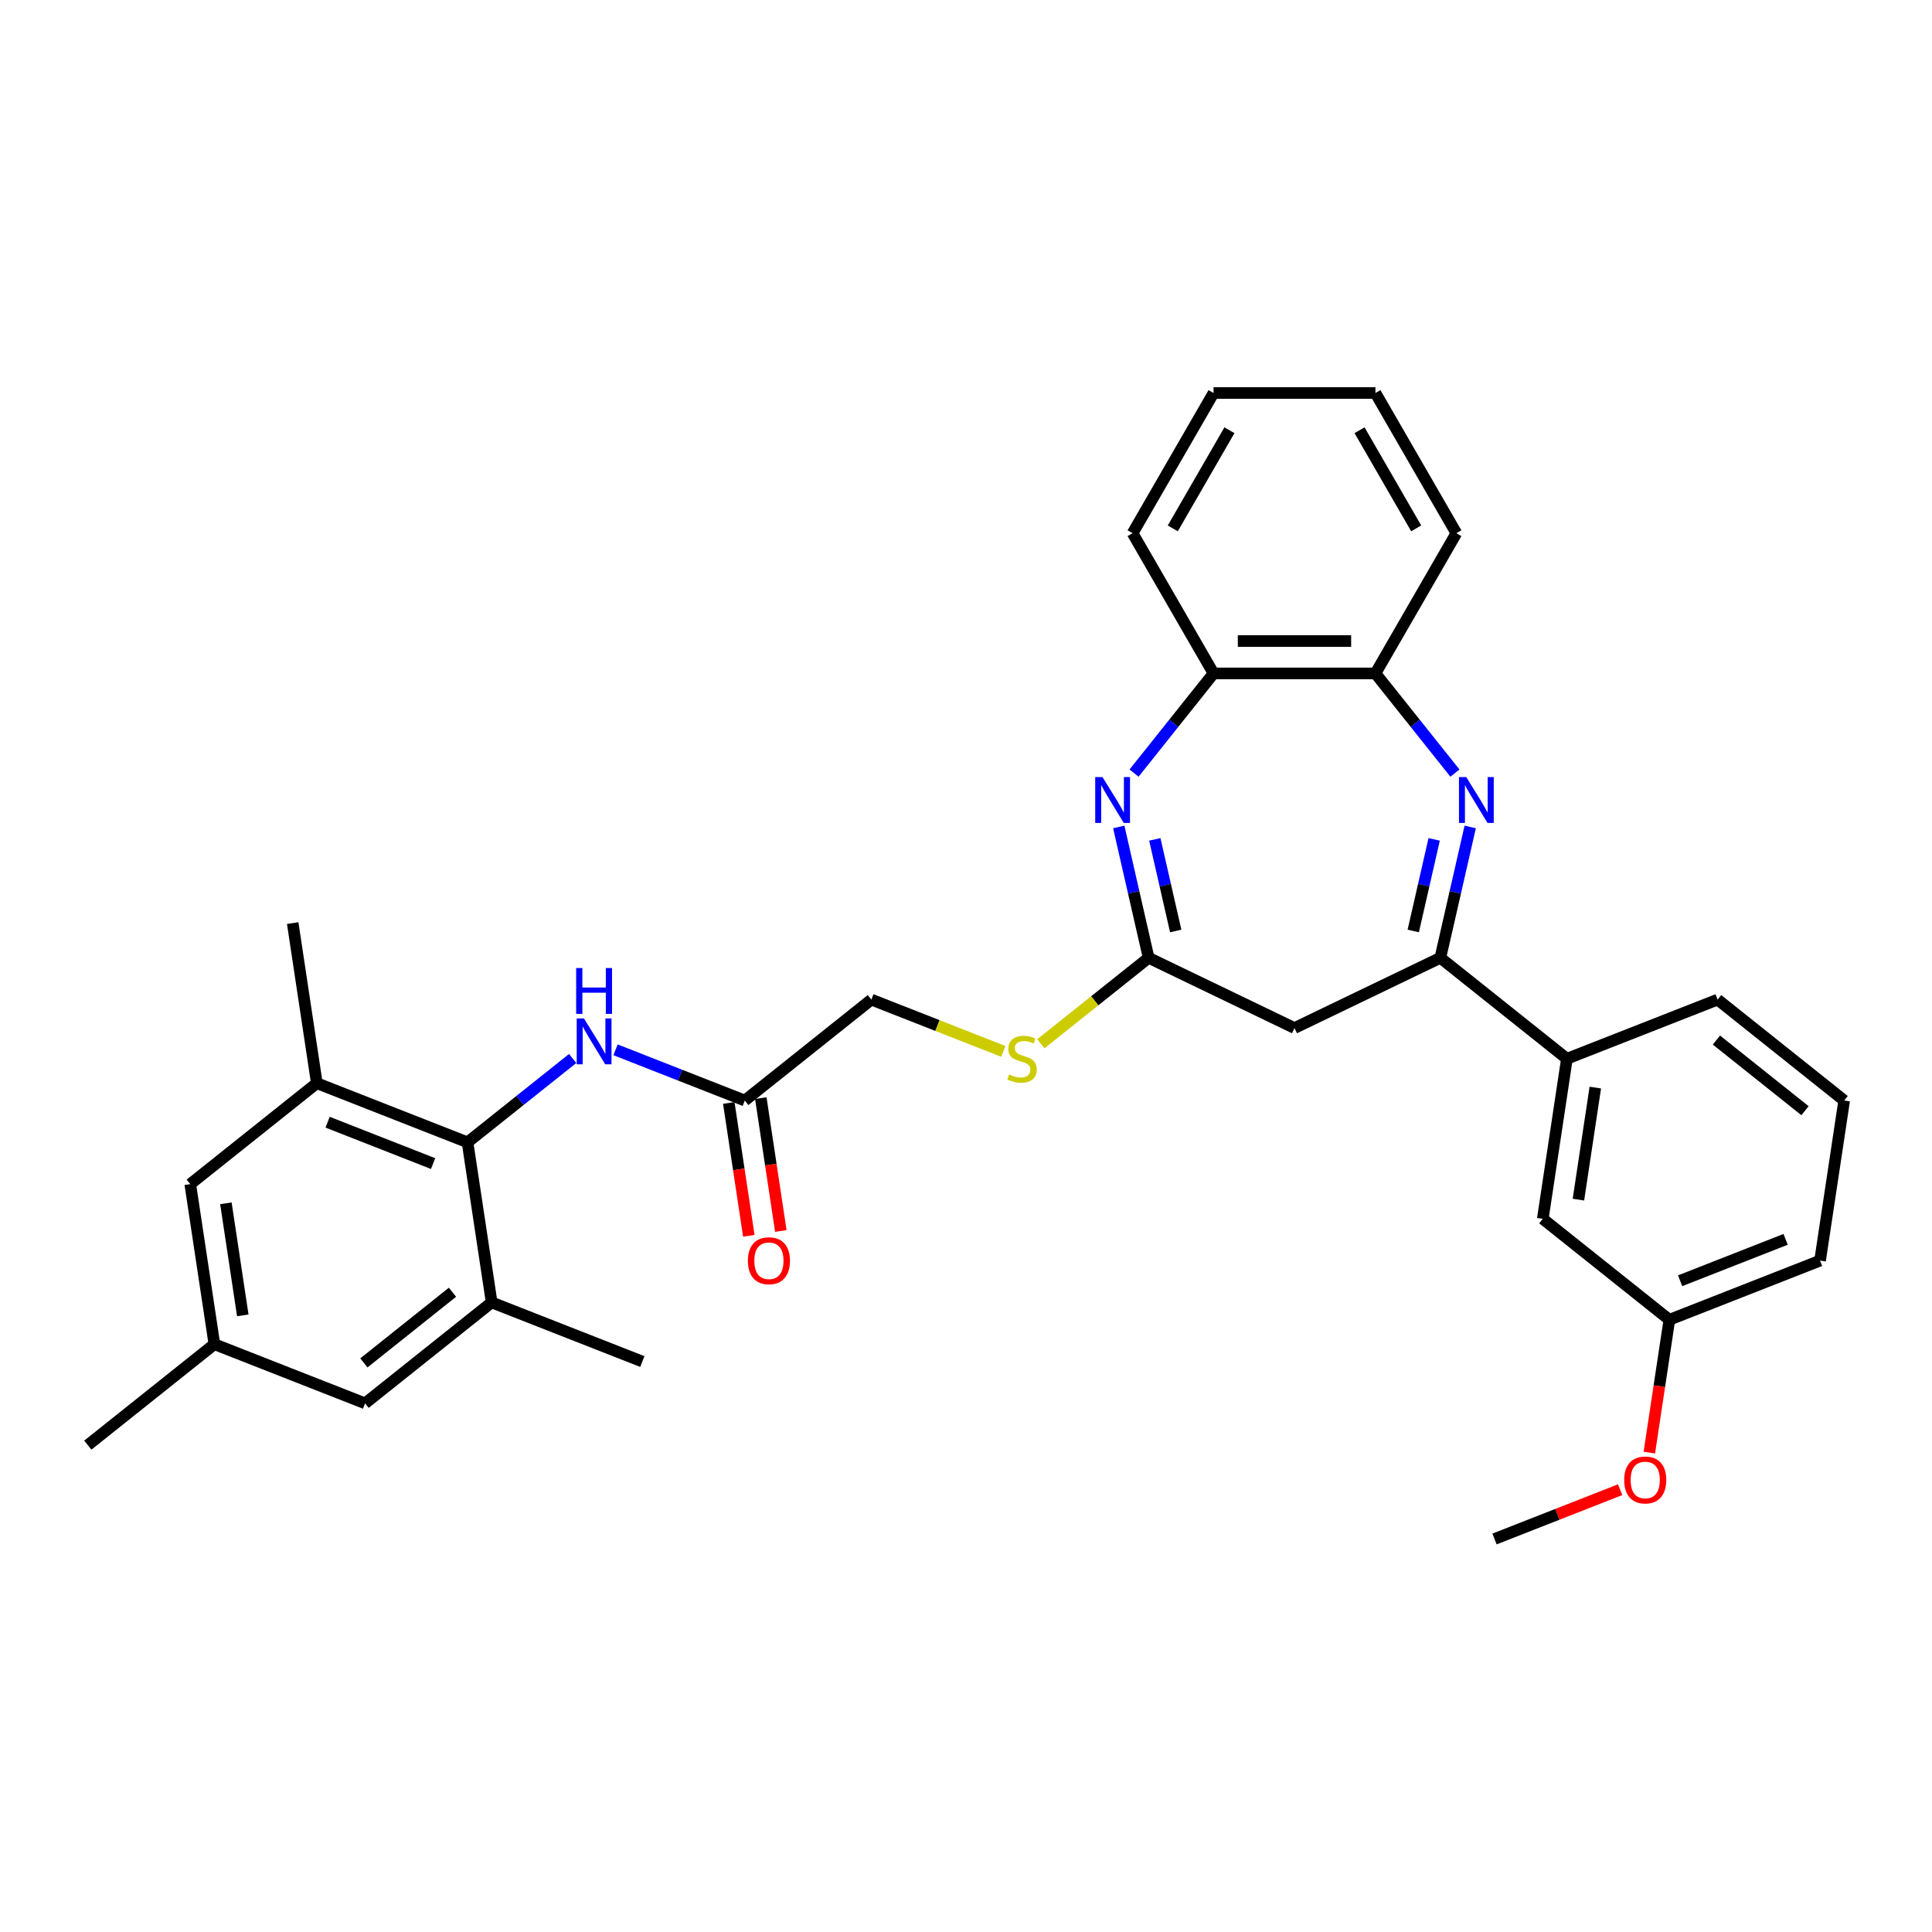 <?xml version='1.0' encoding='iso-8859-1'?>
<svg version='1.1' baseProfile='full'
              xmlns='http://www.w3.org/2000/svg'
                      xmlns:rdkit='http://www.rdkit.org/xml'
                      xmlns:xlink='http://www.w3.org/1999/xlink'
                  xml:space='preserve'
width='1000px' height='1000px' viewBox='0 0 1000 1000'>
<!-- END OF HEADER -->
<rect style='opacity:1.0;fill:#FFFFFF;stroke:none' width='1000' height='1000' x='0' y='0'> </rect>
<path class='bond-1' d='M 760.98,428.029 L 753.25,461.895' style='fill:none;fill-rule:evenodd;stroke:#0000FF;stroke-width:6px;stroke-linecap:butt;stroke-linejoin:miter;stroke-opacity:1' />
<path class='bond-1' d='M 753.25,461.895 L 745.52,495.761' style='fill:none;fill-rule:evenodd;stroke:#000000;stroke-width:6px;stroke-linecap:butt;stroke-linejoin:miter;stroke-opacity:1' />
<path class='bond-1' d='M 742.322,434.46 L 736.911,458.166' style='fill:none;fill-rule:evenodd;stroke:#0000FF;stroke-width:6px;stroke-linecap:butt;stroke-linejoin:miter;stroke-opacity:1' />
<path class='bond-1' d='M 736.911,458.166 L 731.5,481.872' style='fill:none;fill-rule:evenodd;stroke:#000000;stroke-width:6px;stroke-linecap:butt;stroke-linejoin:miter;stroke-opacity:1' />
<path class='bond-5' d='M 753.072,400.157 L 732.497,374.357' style='fill:none;fill-rule:evenodd;stroke:#0000FF;stroke-width:6px;stroke-linecap:butt;stroke-linejoin:miter;stroke-opacity:1' />
<path class='bond-5' d='M 732.497,374.357 L 711.922,348.557' style='fill:none;fill-rule:evenodd;stroke:#000000;stroke-width:6px;stroke-linecap:butt;stroke-linejoin:miter;stroke-opacity:1' />
<path class='bond-0' d='M 586.978,400.157 L 607.553,374.357' style='fill:none;fill-rule:evenodd;stroke:#0000FF;stroke-width:6px;stroke-linecap:butt;stroke-linejoin:miter;stroke-opacity:1' />
<path class='bond-0' d='M 607.553,374.357 L 628.128,348.557' style='fill:none;fill-rule:evenodd;stroke:#000000;stroke-width:6px;stroke-linecap:butt;stroke-linejoin:miter;stroke-opacity:1' />
<path class='bond-32' d='M 579.07,428.029 L 586.8,461.895' style='fill:none;fill-rule:evenodd;stroke:#0000FF;stroke-width:6px;stroke-linecap:butt;stroke-linejoin:miter;stroke-opacity:1' />
<path class='bond-32' d='M 586.8,461.895 L 594.53,495.761' style='fill:none;fill-rule:evenodd;stroke:#000000;stroke-width:6px;stroke-linecap:butt;stroke-linejoin:miter;stroke-opacity:1' />
<path class='bond-32' d='M 597.728,434.46 L 603.139,458.166' style='fill:none;fill-rule:evenodd;stroke:#0000FF;stroke-width:6px;stroke-linecap:butt;stroke-linejoin:miter;stroke-opacity:1' />
<path class='bond-32' d='M 603.139,458.166 L 608.549,481.872' style='fill:none;fill-rule:evenodd;stroke:#000000;stroke-width:6px;stroke-linecap:butt;stroke-linejoin:miter;stroke-opacity:1' />
<path class='bond-4' d='M 745.52,495.761 L 670.025,532.118' style='fill:none;fill-rule:evenodd;stroke:#000000;stroke-width:6px;stroke-linecap:butt;stroke-linejoin:miter;stroke-opacity:1' />
<path class='bond-10' d='M 745.52,495.761 L 811.032,548.005' style='fill:none;fill-rule:evenodd;stroke:#000000;stroke-width:6px;stroke-linecap:butt;stroke-linejoin:miter;stroke-opacity:1' />
<path class='bond-2' d='M 594.53,495.761 L 670.025,532.118' style='fill:none;fill-rule:evenodd;stroke:#000000;stroke-width:6px;stroke-linecap:butt;stroke-linejoin:miter;stroke-opacity:1' />
<path class='bond-12' d='M 594.53,495.761 L 566.625,518.014' style='fill:none;fill-rule:evenodd;stroke:#000000;stroke-width:6px;stroke-linecap:butt;stroke-linejoin:miter;stroke-opacity:1' />
<path class='bond-12' d='M 566.625,518.014 L 538.721,540.267' style='fill:none;fill-rule:evenodd;stroke:#CCCC00;stroke-width:6px;stroke-linecap:butt;stroke-linejoin:miter;stroke-opacity:1' />
<path class='bond-3' d='M 241.991,591.268 L 269.2,569.569' style='fill:none;fill-rule:evenodd;stroke:#000000;stroke-width:6px;stroke-linecap:butt;stroke-linejoin:miter;stroke-opacity:1' />
<path class='bond-3' d='M 269.2,569.569 L 296.409,547.871' style='fill:none;fill-rule:evenodd;stroke:#0000FF;stroke-width:6px;stroke-linecap:butt;stroke-linejoin:miter;stroke-opacity:1' />
<path class='bond-8' d='M 241.991,591.268 L 163.99,560.655' style='fill:none;fill-rule:evenodd;stroke:#000000;stroke-width:6px;stroke-linecap:butt;stroke-linejoin:miter;stroke-opacity:1' />
<path class='bond-8' d='M 224.168,602.276 L 169.568,580.847' style='fill:none;fill-rule:evenodd;stroke:#000000;stroke-width:6px;stroke-linecap:butt;stroke-linejoin:miter;stroke-opacity:1' />
<path class='bond-9' d='M 241.991,591.268 L 254.48,674.125' style='fill:none;fill-rule:evenodd;stroke:#000000;stroke-width:6px;stroke-linecap:butt;stroke-linejoin:miter;stroke-opacity:1' />
<path class='bond-6' d='M 711.922,348.557 L 628.128,348.557' style='fill:none;fill-rule:evenodd;stroke:#000000;stroke-width:6px;stroke-linecap:butt;stroke-linejoin:miter;stroke-opacity:1' />
<path class='bond-6' d='M 699.353,331.798 L 640.697,331.798' style='fill:none;fill-rule:evenodd;stroke:#000000;stroke-width:6px;stroke-linecap:butt;stroke-linejoin:miter;stroke-opacity:1' />
<path class='bond-24' d='M 711.922,348.557 L 753.818,275.99' style='fill:none;fill-rule:evenodd;stroke:#000000;stroke-width:6px;stroke-linecap:butt;stroke-linejoin:miter;stroke-opacity:1' />
<path class='bond-26' d='M 628.128,348.557 L 586.232,275.99' style='fill:none;fill-rule:evenodd;stroke:#000000;stroke-width:6px;stroke-linecap:butt;stroke-linejoin:miter;stroke-opacity:1' />
<path class='bond-7' d='M 318.598,543.378 L 352.051,556.507' style='fill:none;fill-rule:evenodd;stroke:#0000FF;stroke-width:6px;stroke-linecap:butt;stroke-linejoin:miter;stroke-opacity:1' />
<path class='bond-7' d='M 352.051,556.507 L 385.504,569.637' style='fill:none;fill-rule:evenodd;stroke:#000000;stroke-width:6px;stroke-linecap:butt;stroke-linejoin:miter;stroke-opacity:1' />
<path class='bond-13' d='M 163.99,560.655 L 98.478,612.899' style='fill:none;fill-rule:evenodd;stroke:#000000;stroke-width:6px;stroke-linecap:butt;stroke-linejoin:miter;stroke-opacity:1' />
<path class='bond-22' d='M 163.99,560.655 L 151.502,477.797' style='fill:none;fill-rule:evenodd;stroke:#000000;stroke-width:6px;stroke-linecap:butt;stroke-linejoin:miter;stroke-opacity:1' />
<path class='bond-14' d='M 254.48,674.125 L 188.968,726.369' style='fill:none;fill-rule:evenodd;stroke:#000000;stroke-width:6px;stroke-linecap:butt;stroke-linejoin:miter;stroke-opacity:1' />
<path class='bond-14' d='M 234.204,668.859 L 188.346,705.43' style='fill:none;fill-rule:evenodd;stroke:#000000;stroke-width:6px;stroke-linecap:butt;stroke-linejoin:miter;stroke-opacity:1' />
<path class='bond-21' d='M 254.48,674.125 L 332.481,704.738' style='fill:none;fill-rule:evenodd;stroke:#000000;stroke-width:6px;stroke-linecap:butt;stroke-linejoin:miter;stroke-opacity:1' />
<path class='bond-15' d='M 811.032,548.005 L 798.544,630.863' style='fill:none;fill-rule:evenodd;stroke:#000000;stroke-width:6px;stroke-linecap:butt;stroke-linejoin:miter;stroke-opacity:1' />
<path class='bond-15' d='M 825.73,562.932 L 816.988,620.932' style='fill:none;fill-rule:evenodd;stroke:#000000;stroke-width:6px;stroke-linecap:butt;stroke-linejoin:miter;stroke-opacity:1' />
<path class='bond-23' d='M 811.032,548.005 L 889.033,517.392' style='fill:none;fill-rule:evenodd;stroke:#000000;stroke-width:6px;stroke-linecap:butt;stroke-linejoin:miter;stroke-opacity:1' />
<path class='bond-11' d='M 385.504,569.637 L 451.017,517.392' style='fill:none;fill-rule:evenodd;stroke:#000000;stroke-width:6px;stroke-linecap:butt;stroke-linejoin:miter;stroke-opacity:1' />
<path class='bond-17' d='M 377.219,570.885 L 382.401,605.267' style='fill:none;fill-rule:evenodd;stroke:#000000;stroke-width:6px;stroke-linecap:butt;stroke-linejoin:miter;stroke-opacity:1' />
<path class='bond-17' d='M 382.401,605.267 L 387.583,639.649' style='fill:none;fill-rule:evenodd;stroke:#FF0000;stroke-width:6px;stroke-linecap:butt;stroke-linejoin:miter;stroke-opacity:1' />
<path class='bond-17' d='M 393.79,568.388 L 398.972,602.769' style='fill:none;fill-rule:evenodd;stroke:#000000;stroke-width:6px;stroke-linecap:butt;stroke-linejoin:miter;stroke-opacity:1' />
<path class='bond-17' d='M 398.972,602.769 L 404.155,637.151' style='fill:none;fill-rule:evenodd;stroke:#FF0000;stroke-width:6px;stroke-linecap:butt;stroke-linejoin:miter;stroke-opacity:1' />
<path class='bond-18' d='M 519.314,544.197 L 485.165,530.795' style='fill:none;fill-rule:evenodd;stroke:#CCCC00;stroke-width:6px;stroke-linecap:butt;stroke-linejoin:miter;stroke-opacity:1' />
<path class='bond-18' d='M 485.165,530.795 L 451.017,517.392' style='fill:none;fill-rule:evenodd;stroke:#000000;stroke-width:6px;stroke-linecap:butt;stroke-linejoin:miter;stroke-opacity:1' />
<path class='bond-35' d='M 98.478,612.899 L 110.967,695.756' style='fill:none;fill-rule:evenodd;stroke:#000000;stroke-width:6px;stroke-linecap:butt;stroke-linejoin:miter;stroke-opacity:1' />
<path class='bond-35' d='M 116.923,622.83 L 125.665,680.83' style='fill:none;fill-rule:evenodd;stroke:#000000;stroke-width:6px;stroke-linecap:butt;stroke-linejoin:miter;stroke-opacity:1' />
<path class='bond-16' d='M 188.968,726.369 L 110.967,695.756' style='fill:none;fill-rule:evenodd;stroke:#000000;stroke-width:6px;stroke-linecap:butt;stroke-linejoin:miter;stroke-opacity:1' />
<path class='bond-19' d='M 798.544,630.863 L 864.056,683.107' style='fill:none;fill-rule:evenodd;stroke:#000000;stroke-width:6px;stroke-linecap:butt;stroke-linejoin:miter;stroke-opacity:1' />
<path class='bond-27' d='M 110.967,695.756 L 45.455,748.001' style='fill:none;fill-rule:evenodd;stroke:#000000;stroke-width:6px;stroke-linecap:butt;stroke-linejoin:miter;stroke-opacity:1' />
<path class='bond-20' d='M 864.056,683.107 L 858.874,717.489' style='fill:none;fill-rule:evenodd;stroke:#000000;stroke-width:6px;stroke-linecap:butt;stroke-linejoin:miter;stroke-opacity:1' />
<path class='bond-20' d='M 858.874,717.489 L 853.691,751.87' style='fill:none;fill-rule:evenodd;stroke:#FF0000;stroke-width:6px;stroke-linecap:butt;stroke-linejoin:miter;stroke-opacity:1' />
<path class='bond-34' d='M 864.056,683.107 L 942.057,652.494' style='fill:none;fill-rule:evenodd;stroke:#000000;stroke-width:6px;stroke-linecap:butt;stroke-linejoin:miter;stroke-opacity:1' />
<path class='bond-34' d='M 869.633,662.915 L 924.234,641.486' style='fill:none;fill-rule:evenodd;stroke:#000000;stroke-width:6px;stroke-linecap:butt;stroke-linejoin:miter;stroke-opacity:1' />
<path class='bond-29' d='M 838.579,771.062 L 806.073,783.82' style='fill:none;fill-rule:evenodd;stroke:#FF0000;stroke-width:6px;stroke-linecap:butt;stroke-linejoin:miter;stroke-opacity:1' />
<path class='bond-29' d='M 806.073,783.82 L 773.566,796.578' style='fill:none;fill-rule:evenodd;stroke:#000000;stroke-width:6px;stroke-linecap:butt;stroke-linejoin:miter;stroke-opacity:1' />
<path class='bond-25' d='M 889.033,517.392 L 954.545,569.637' style='fill:none;fill-rule:evenodd;stroke:#000000;stroke-width:6px;stroke-linecap:butt;stroke-linejoin:miter;stroke-opacity:1' />
<path class='bond-25' d='M 888.411,538.331 L 934.27,574.902' style='fill:none;fill-rule:evenodd;stroke:#000000;stroke-width:6px;stroke-linecap:butt;stroke-linejoin:miter;stroke-opacity:1' />
<path class='bond-31' d='M 753.818,275.99 L 711.922,203.422' style='fill:none;fill-rule:evenodd;stroke:#000000;stroke-width:6px;stroke-linecap:butt;stroke-linejoin:miter;stroke-opacity:1' />
<path class='bond-31' d='M 733.02,273.484 L 703.693,222.687' style='fill:none;fill-rule:evenodd;stroke:#000000;stroke-width:6px;stroke-linecap:butt;stroke-linejoin:miter;stroke-opacity:1' />
<path class='bond-28' d='M 954.545,569.637 L 942.057,652.494' style='fill:none;fill-rule:evenodd;stroke:#000000;stroke-width:6px;stroke-linecap:butt;stroke-linejoin:miter;stroke-opacity:1' />
<path class='bond-33' d='M 586.232,275.99 L 628.128,203.422' style='fill:none;fill-rule:evenodd;stroke:#000000;stroke-width:6px;stroke-linecap:butt;stroke-linejoin:miter;stroke-opacity:1' />
<path class='bond-33' d='M 607.03,273.484 L 636.357,222.687' style='fill:none;fill-rule:evenodd;stroke:#000000;stroke-width:6px;stroke-linecap:butt;stroke-linejoin:miter;stroke-opacity:1' />
<path class='bond-30' d='M 628.128,203.422 L 711.922,203.422' style='fill:none;fill-rule:evenodd;stroke:#000000;stroke-width:6px;stroke-linecap:butt;stroke-linejoin:miter;stroke-opacity:1' />
<path  class='atom-0' d='M 758.92 402.204
L 766.696 414.773
Q 767.467 416.013, 768.707 418.258
Q 769.948 420.504, 770.015 420.638
L 770.015 402.204
L 773.165 402.204
L 773.165 425.934
L 769.914 425.934
L 761.568 412.192
Q 760.596 410.583, 759.557 408.74
Q 758.552 406.896, 758.25 406.326
L 758.25 425.934
L 755.166 425.934
L 755.166 402.204
L 758.92 402.204
' fill='#0000FF'/>
<path  class='atom-1' d='M 570.639 402.204
L 578.415 414.773
Q 579.185 416.013, 580.426 418.258
Q 581.666 420.504, 581.733 420.638
L 581.733 402.204
L 584.883 402.204
L 584.883 425.934
L 581.632 425.934
L 573.286 412.192
Q 572.314 410.583, 571.275 408.74
Q 570.27 406.896, 569.968 406.326
L 569.968 425.934
L 566.885 425.934
L 566.885 402.204
L 570.639 402.204
' fill='#0000FF'/>
<path  class='atom-8' d='M 302.258 527.158
L 310.034 539.727
Q 310.805 540.967, 312.045 543.213
Q 313.285 545.459, 313.352 545.593
L 313.352 527.158
L 316.503 527.158
L 316.503 550.889
L 313.252 550.889
L 304.906 537.147
Q 303.934 535.538, 302.895 533.694
Q 301.889 531.851, 301.588 531.281
L 301.588 550.889
L 298.504 550.889
L 298.504 527.158
L 302.258 527.158
' fill='#0000FF'/>
<path  class='atom-8' d='M 298.219 501.055
L 301.437 501.055
L 301.437 511.144
L 313.57 511.144
L 313.57 501.055
L 316.788 501.055
L 316.788 524.785
L 313.57 524.785
L 313.57 513.825
L 301.437 513.825
L 301.437 524.785
L 298.219 524.785
L 298.219 501.055
' fill='#0000FF'/>
<path  class='atom-13' d='M 522.314 556.15
Q 522.582 556.251, 523.688 556.72
Q 524.794 557.189, 526.001 557.491
Q 527.241 557.759, 528.448 557.759
Q 530.693 557.759, 532.001 556.686
Q 533.308 555.58, 533.308 553.67
Q 533.308 552.363, 532.637 551.558
Q 532.001 550.754, 530.995 550.318
Q 529.99 549.882, 528.314 549.38
Q 526.202 548.743, 524.928 548.14
Q 523.688 547.536, 522.783 546.263
Q 521.912 544.989, 521.912 542.844
Q 521.912 539.861, 523.923 538.017
Q 525.967 536.174, 529.99 536.174
Q 532.738 536.174, 535.855 537.481
L 535.084 540.062
Q 532.235 538.889, 530.09 538.889
Q 527.777 538.889, 526.504 539.861
Q 525.23 540.799, 525.264 542.442
Q 525.264 543.715, 525.9 544.486
Q 526.571 545.257, 527.509 545.693
Q 528.481 546.129, 530.09 546.631
Q 532.235 547.302, 533.509 547.972
Q 534.783 548.642, 535.688 550.017
Q 536.626 551.357, 536.626 553.67
Q 536.626 556.955, 534.414 558.731
Q 532.235 560.474, 528.582 560.474
Q 526.47 560.474, 524.861 560.005
Q 523.286 559.569, 521.409 558.798
L 522.314 556.15
' fill='#CCCC00'/>
<path  class='atom-18' d='M 387.1 652.561
Q 387.1 646.863, 389.915 643.679
Q 392.731 640.495, 397.993 640.495
Q 403.255 640.495, 406.071 643.679
Q 408.886 646.863, 408.886 652.561
Q 408.886 658.326, 406.037 661.611
Q 403.188 664.862, 397.993 664.862
Q 392.764 664.862, 389.915 661.611
Q 387.1 658.36, 387.1 652.561
M 397.993 662.18
Q 401.613 662.18, 403.557 659.767
Q 405.535 657.32, 405.535 652.561
Q 405.535 647.902, 403.557 645.556
Q 401.613 643.176, 397.993 643.176
Q 394.373 643.176, 392.396 645.522
Q 390.452 647.869, 390.452 652.561
Q 390.452 657.354, 392.396 659.767
Q 394.373 662.18, 397.993 662.18
' fill='#FF0000'/>
<path  class='atom-21' d='M 840.674 766.032
Q 840.674 760.334, 843.489 757.149
Q 846.305 753.965, 851.567 753.965
Q 856.829 753.965, 859.645 757.149
Q 862.46 760.334, 862.46 766.032
Q 862.46 771.796, 859.611 775.081
Q 856.762 778.332, 851.567 778.332
Q 846.338 778.332, 843.489 775.081
Q 840.674 771.83, 840.674 766.032
M 851.567 775.651
Q 855.187 775.651, 857.131 773.238
Q 859.108 770.791, 859.108 766.032
Q 859.108 761.373, 857.131 759.026
Q 855.187 756.647, 851.567 756.647
Q 847.947 756.647, 845.97 758.993
Q 844.026 761.339, 844.026 766.032
Q 844.026 770.824, 845.97 773.238
Q 847.947 775.651, 851.567 775.651
' fill='#FF0000'/>
</svg>
